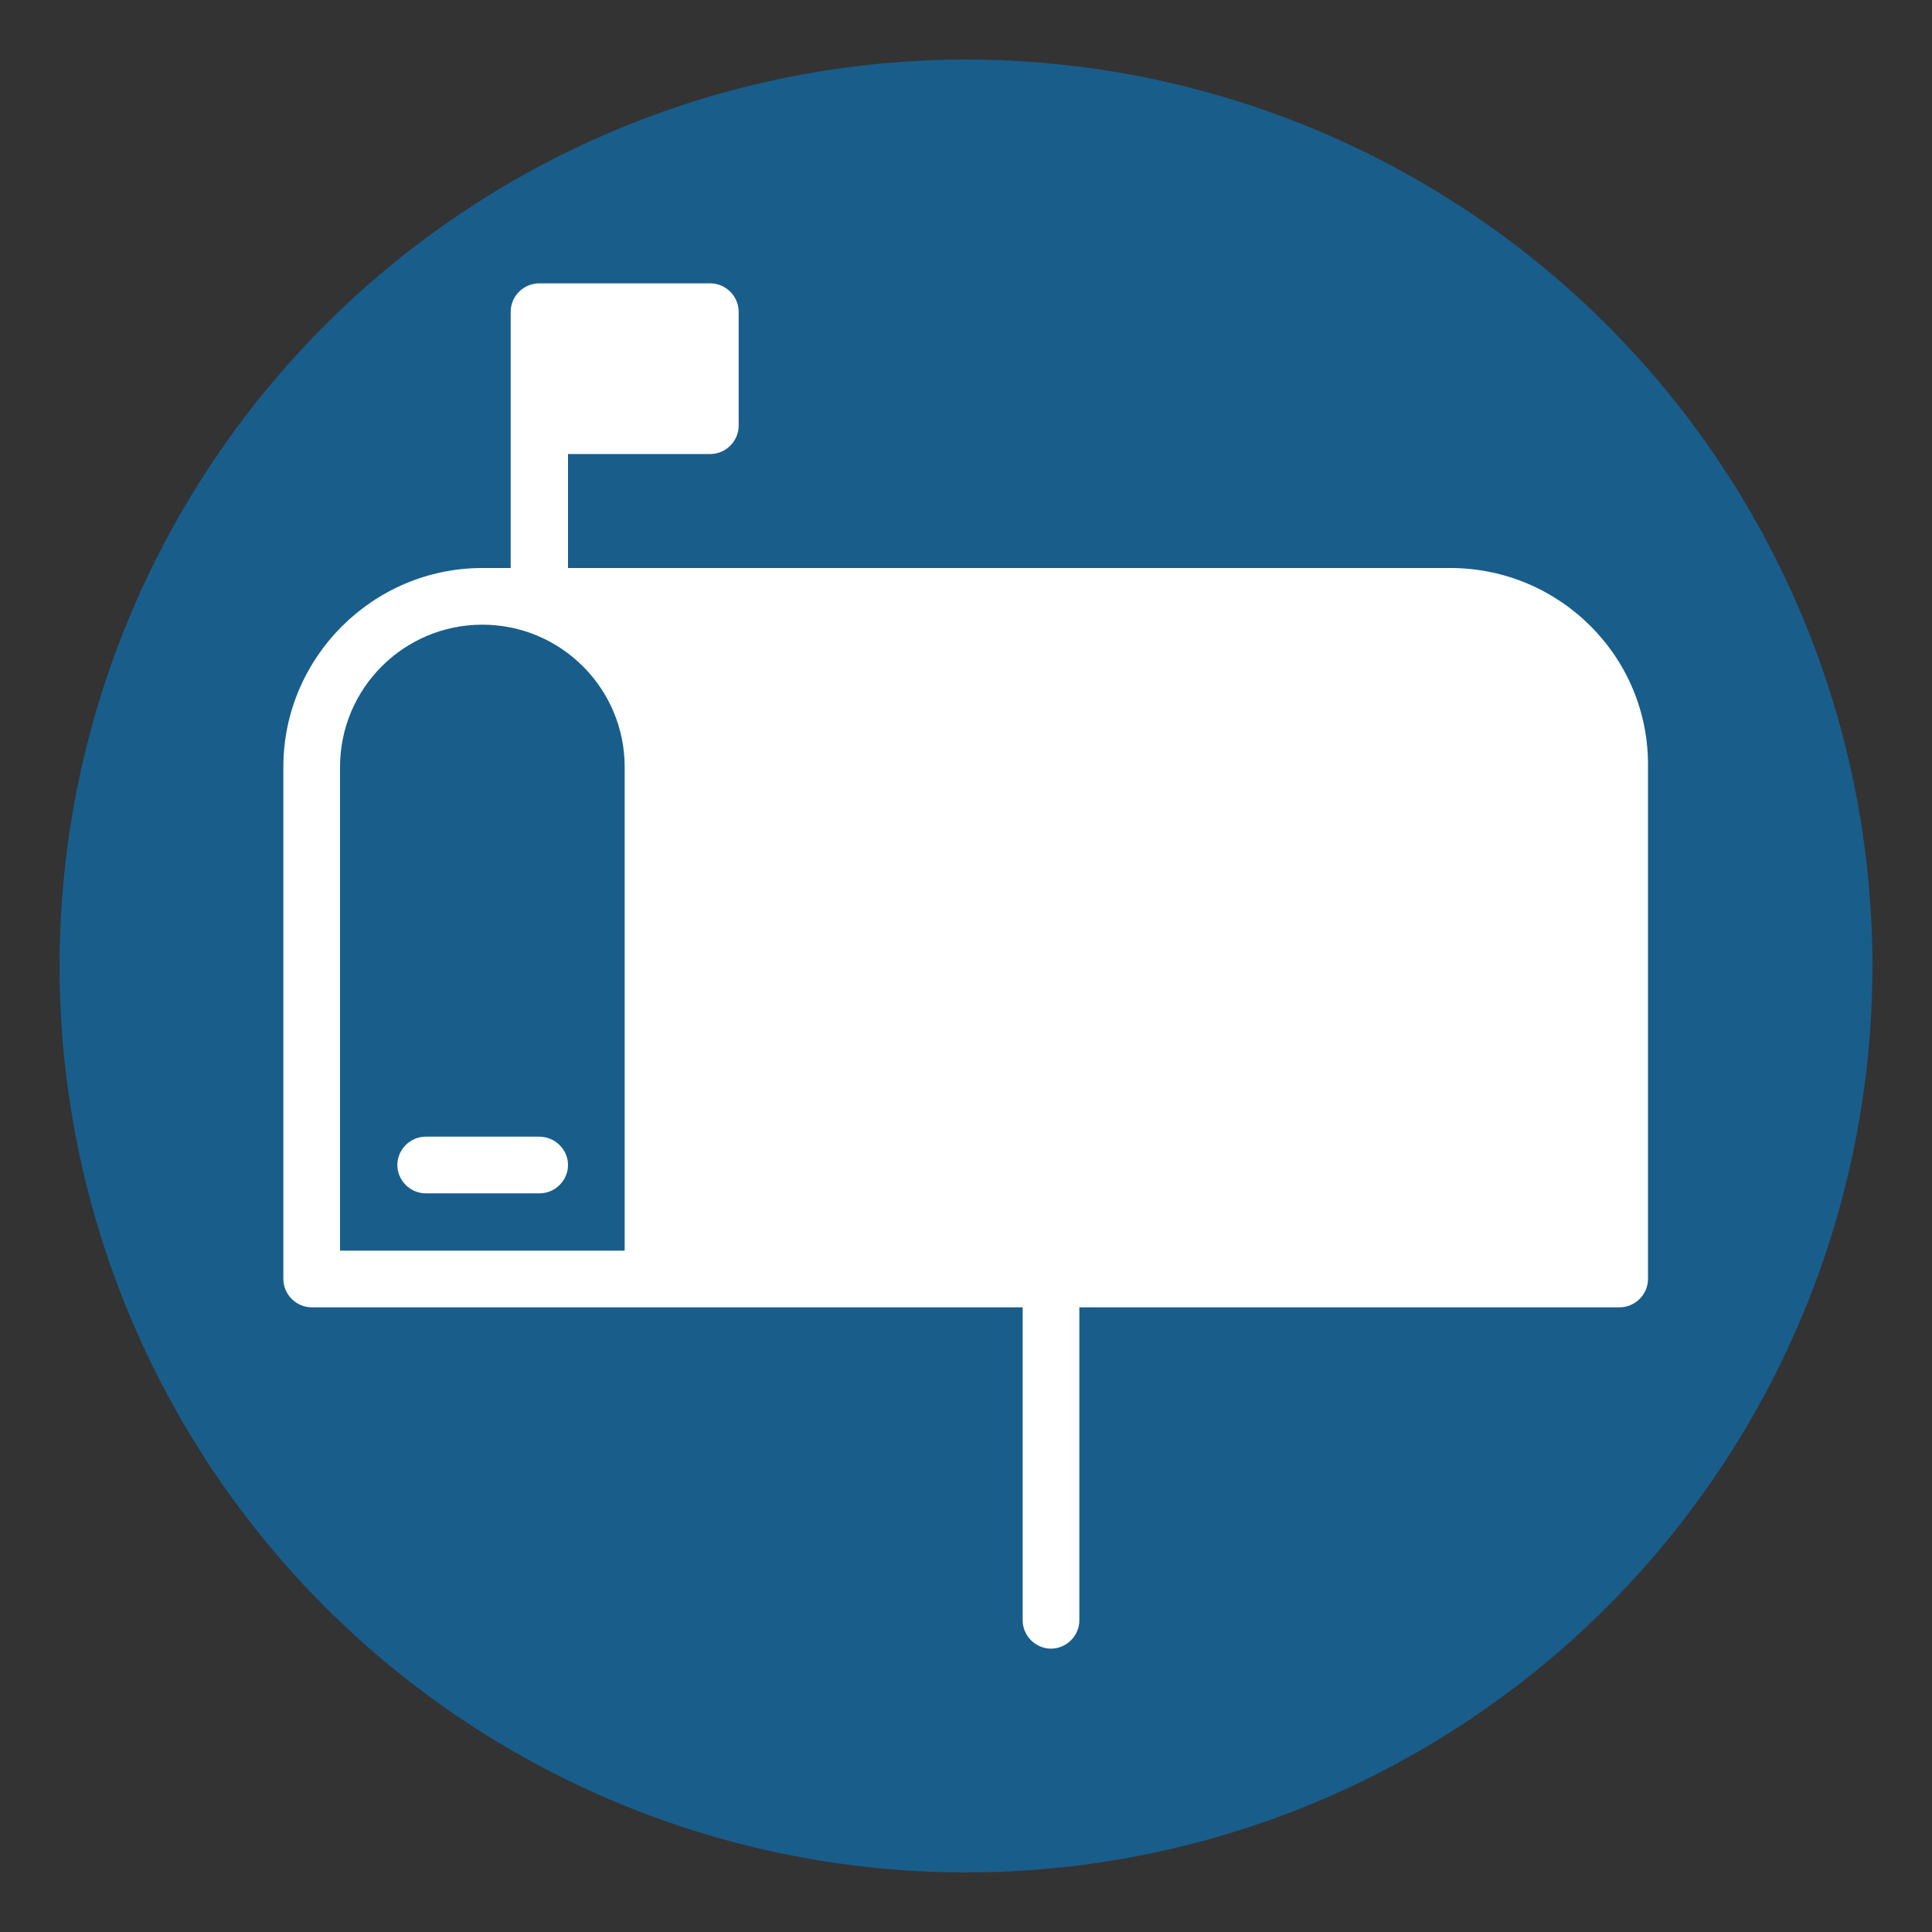 <?xml version="1.0" encoding="utf-8"?>
<!-- Generator: Adobe Illustrator 24.2.0, SVG Export Plug-In . SVG Version: 6.00 Build 0)  -->
<svg version="1.1" id="Layer_2_1_" xmlns="http://www.w3.org/2000/svg" xmlns:xlink="http://www.w3.org/1999/xlink" x="0px" y="0px"
	 viewBox="0 0 300 300" style="enable-background:new 0 0 300 300;" xml:space="preserve">
<rect x="0" y="0" width="300" height="300" fill="#333333" stroke="none"/>
<style type="text/css">
	.st0{fill:#195D8B;stroke:#195D8B;stroke-width:0.5;stroke-miterlimit:10;}
	.st1{fill:#FFFFFF;}
</style>
<circle class="st0" cx="150" cy="150" r="140.5"/>
<g>
	<path class="st1" d="M83.7,176.5H66.1c-2.4,0-4.4,2-4.4,4.4s2,4.4,4.4,4.4h17.7c2.4,0,4.4-2,4.4-4.4
		C88.2,178.5,86.2,176.5,83.7,176.5z"/>
	<path class="st1" d="M225.2,88.2h-137V70.5h22.1c2.4,0,4.4-2,4.4-4.4V48.4c0-2.4-2-4.4-4.4-4.4H83.7c-2.4,0-4.4,2-4.4,4.4v17.7
		v22.1h-4.4c-17,0-30.9,13.9-30.9,30.9v79.5c0,2.4,2,4.4,4.4,4.4h53h57.4v48.6c0,2.4,2,4.4,4.4,4.4s4.4-2,4.4-4.4V203h83.9
		c2.4,0,4.4-2,4.4-4.4v-79.5C256.1,102,242.2,88.2,225.2,88.2z M97,194.2H52.8v-75.1c0-12.2,9.9-22.1,22.1-22.1S97,106.9,97,119.1
		V194.2z"/>
</g>
</svg>
